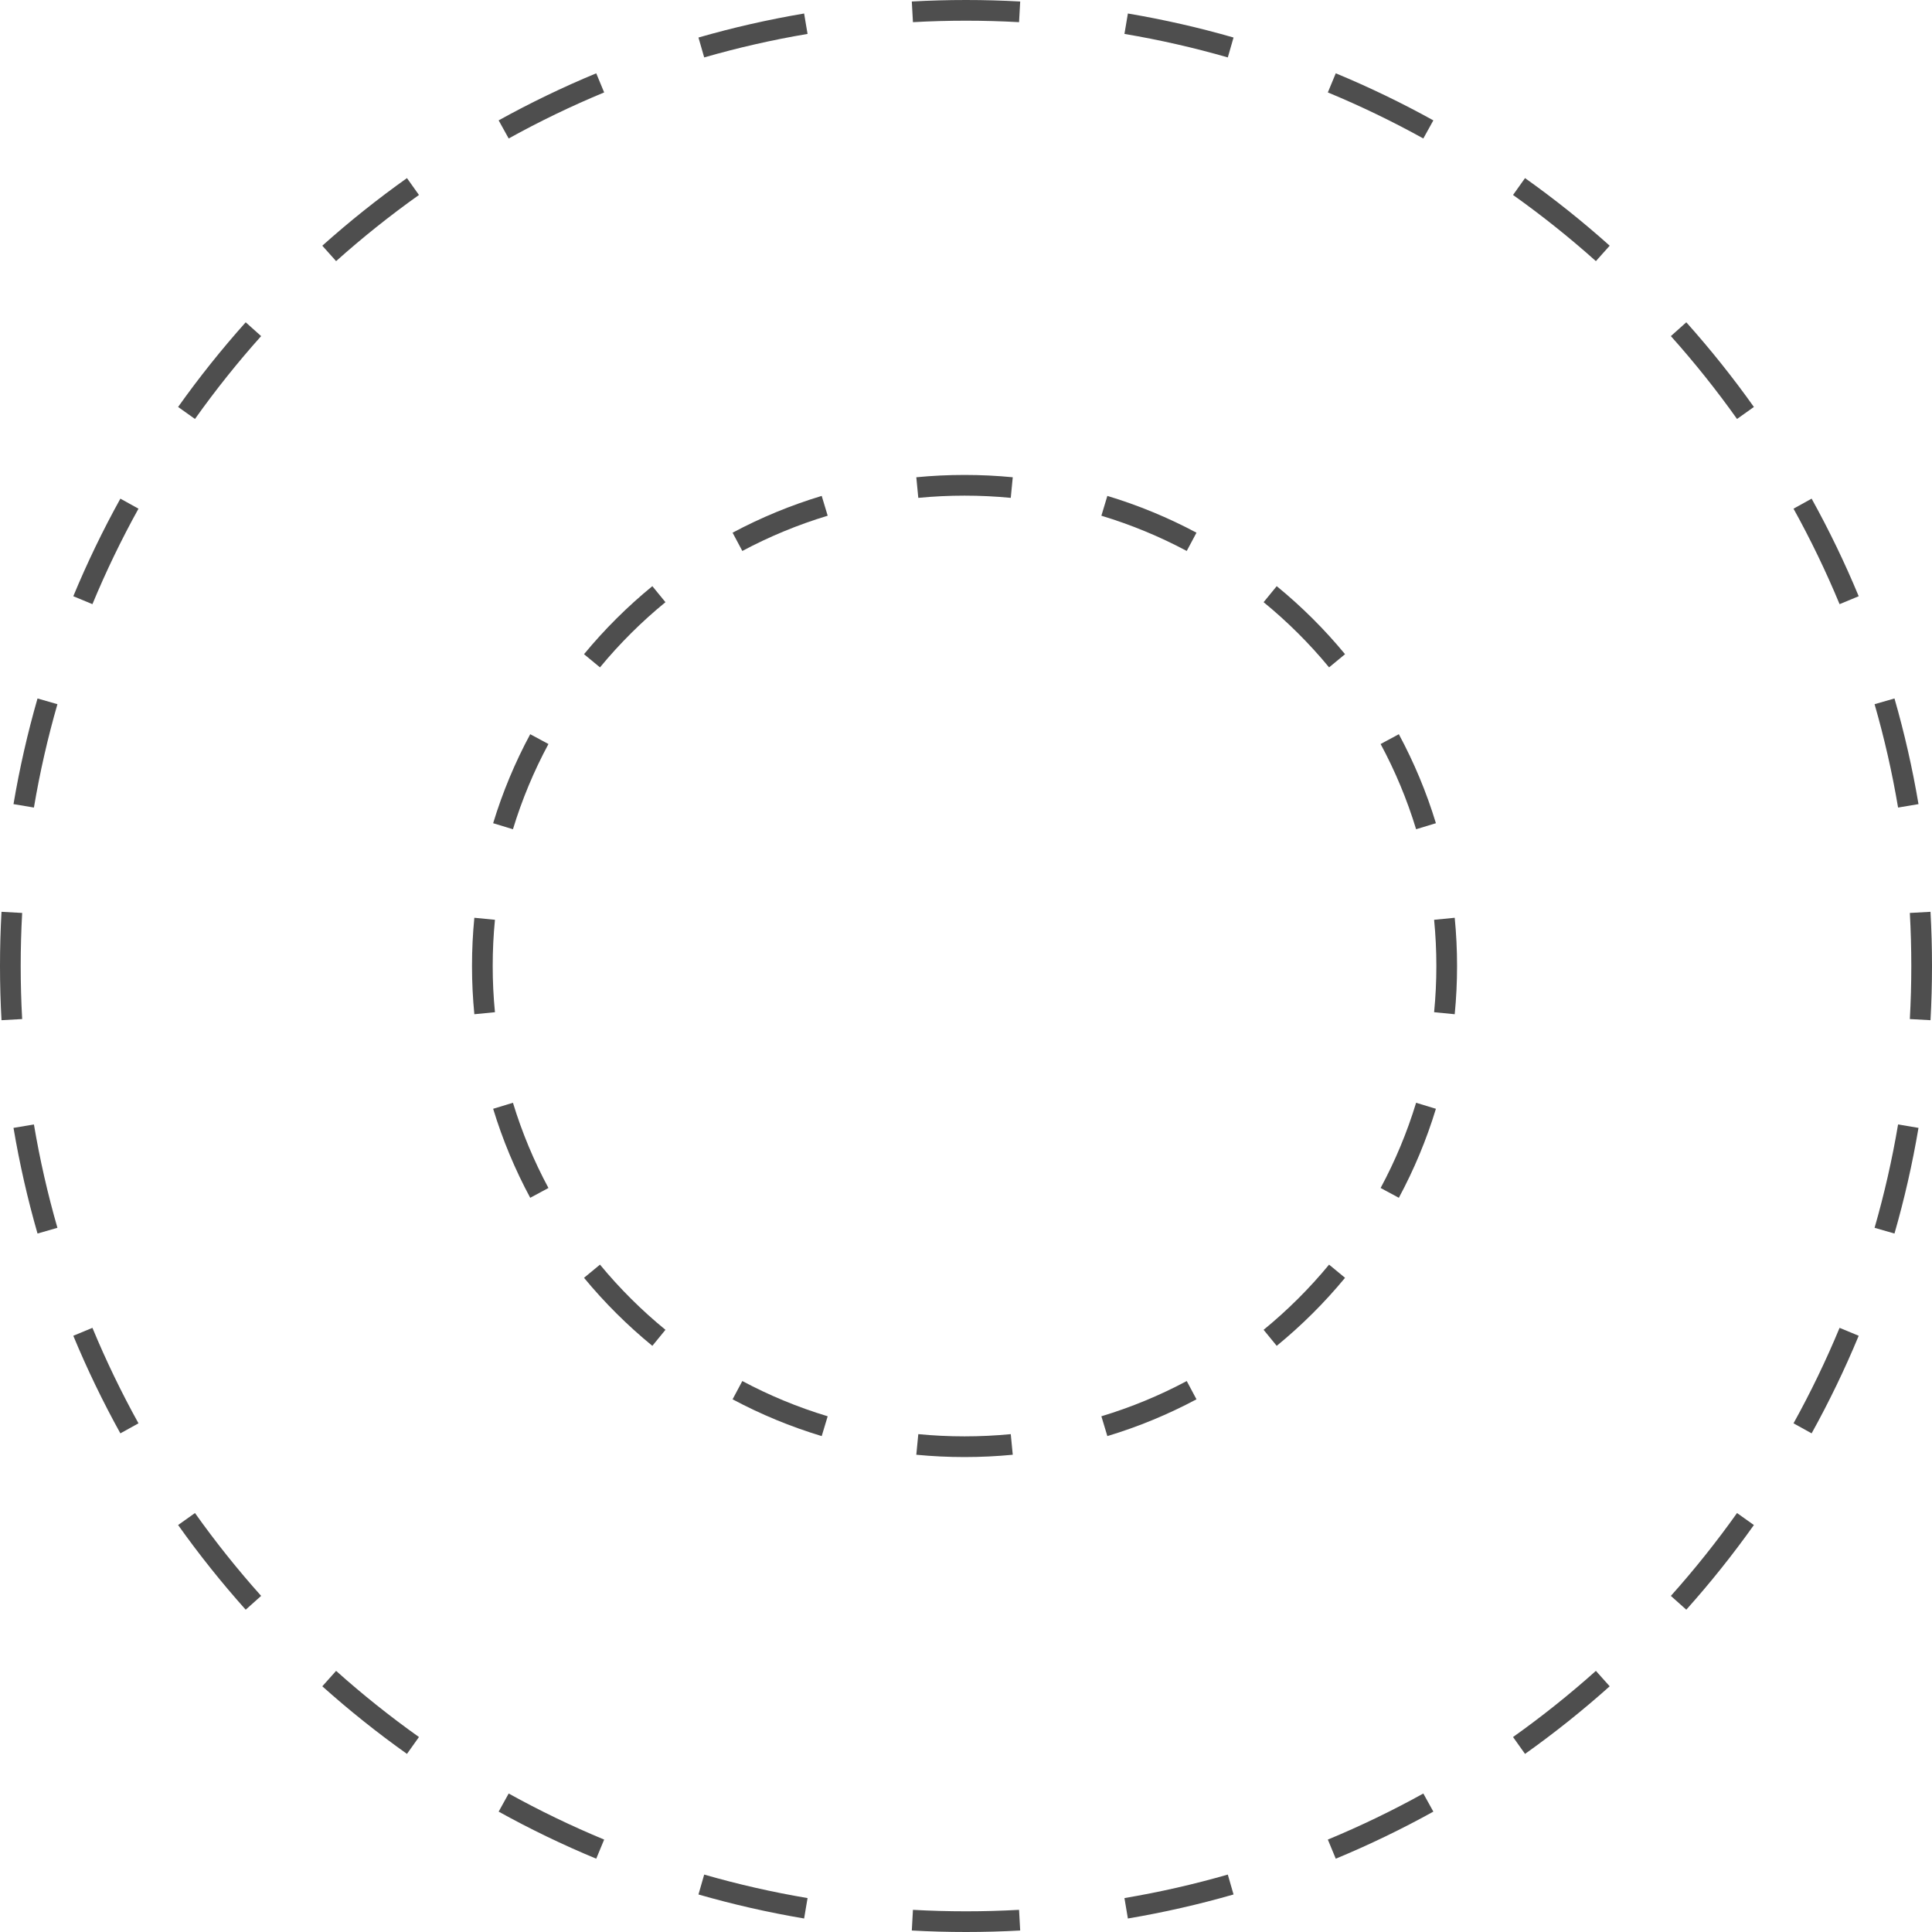 <?xml version="1.0" encoding="UTF-8"?> <svg xmlns="http://www.w3.org/2000/svg" width="280" height="280" viewBox="0 0 280 280" fill="none"> <path fill-rule="evenodd" clip-rule="evenodd" d="M279.783 147.854C279.927 145.254 280 142.636 280 140C280 137.364 279.927 134.746 279.783 132.146L276.788 132.311C276.929 134.856 277 137.42 277 140C277 142.58 276.929 145.144 276.788 147.689L279.783 147.854ZM278.043 163.462L275.084 162.963C274.225 168.058 273.084 173.057 271.678 177.943L274.562 178.773C275.998 173.778 277.164 168.669 278.043 163.462ZM269.377 193.59L266.606 192.441C264.634 197.194 262.403 201.813 259.93 206.278L262.554 207.732C265.082 203.168 267.362 198.448 269.377 193.59ZM254.188 221.019L251.743 219.281C248.77 223.464 245.568 227.473 242.155 231.289L244.391 233.289C247.879 229.389 251.15 225.293 254.188 221.019ZM233.289 244.391L231.289 242.155C227.473 245.568 223.464 248.77 219.281 251.743L221.019 254.188C225.293 251.15 229.389 247.879 233.289 244.391ZM207.732 262.554L206.278 259.93C201.813 262.403 197.194 264.635 192.441 266.606L193.59 269.377C198.448 267.362 203.168 265.082 207.732 262.554ZM178.773 274.562L177.943 271.678C173.057 273.084 168.058 274.225 162.963 275.084L163.462 278.043C168.669 277.164 173.778 275.998 178.773 274.562ZM147.854 279.783L147.689 276.788C145.144 276.929 142.58 277 140 277C137.42 277 134.856 276.929 132.311 276.788L132.146 279.783C134.746 279.927 137.364 280 140 280C142.636 280 145.254 279.927 147.854 279.783ZM116.538 278.043L117.037 275.084C111.942 274.225 106.943 273.084 102.057 271.678L101.227 274.562C106.222 275.998 111.331 277.164 116.538 278.043ZM86.41 269.377L87.559 266.606C82.806 264.634 78.187 262.403 73.722 259.93L72.268 262.554C76.832 265.082 81.552 267.362 86.41 269.377ZM58.98 254.188L60.719 251.743C56.536 248.77 52.527 245.568 48.711 242.155L46.711 244.391C50.611 247.879 54.707 251.15 58.98 254.188ZM35.609 233.289L37.845 231.289C34.432 227.473 31.23 223.464 28.257 219.281L25.812 221.019C28.85 225.293 32.121 229.389 35.609 233.289ZM17.445 207.732L20.07 206.278C17.596 201.813 15.366 197.194 13.395 192.441L10.623 193.59C12.638 198.448 14.918 203.168 17.445 207.732ZM5.438 178.773L8.322 177.943C6.916 173.057 5.775 168.058 4.916 162.963L1.957 163.462C2.836 168.669 4.002 173.778 5.438 178.773ZM0.217 147.854C0.073 145.254 0 142.636 0 140C0 137.364 0.073 134.746 0.217 132.146L3.212 132.311C3.071 134.856 3 137.42 3 140C3 142.58 3.071 145.144 3.212 147.689L0.217 147.854ZM1.957 116.538L4.916 117.037C5.775 111.942 6.916 106.943 8.322 102.057L5.438 101.227C4.002 106.222 2.836 111.331 1.957 116.538ZM10.623 86.41L13.395 87.559C15.366 82.806 17.596 78.187 20.07 73.722L17.446 72.268C14.918 76.832 12.638 81.552 10.623 86.41ZM25.812 58.98L28.257 60.719C31.23 56.536 34.432 52.527 37.845 48.711L35.609 46.711C32.121 50.611 28.85 54.707 25.812 58.98ZM46.711 35.609L48.711 37.845C52.527 34.432 56.536 31.23 60.719 28.257L58.98 25.812C54.707 28.85 50.611 32.121 46.711 35.609ZM72.268 17.445L73.722 20.07C78.187 17.596 82.806 15.366 87.559 13.395L86.41 10.623C81.552 12.638 76.832 14.918 72.268 17.445ZM101.227 5.438L102.057 8.322C106.943 6.916 111.942 5.775 117.037 4.916L116.538 1.957C111.331 2.836 106.222 4.002 101.227 5.438ZM132.146 0.217L132.311 3.212C134.856 3.071 137.42 3 140 3C142.58 3 145.144 3.071 147.689 3.212L147.854 0.217C145.254 0.073 142.636 0 140 0C137.364 0 134.746 0.073 132.146 0.217ZM163.462 1.957L162.963 4.916C168.058 5.775 173.057 6.916 177.943 8.322L178.773 5.438C173.778 4.002 168.669 2.836 163.462 1.957ZM193.59 10.623L192.441 13.395C197.194 15.366 201.813 17.596 206.278 20.07L207.732 17.446C203.168 14.918 198.448 12.638 193.59 10.623ZM221.019 25.812L219.281 28.257C223.464 31.23 227.473 34.432 231.289 37.845L233.289 35.609C229.389 32.121 225.293 28.85 221.019 25.812ZM244.391 46.711L242.155 48.711C245.568 52.527 248.77 56.536 251.743 60.719L254.188 58.98C251.15 54.707 247.879 50.611 244.391 46.711ZM262.554 72.268L259.93 73.722C262.403 78.187 264.635 82.806 266.606 87.559L269.377 86.41C267.362 81.552 265.082 76.832 262.554 72.268ZM274.562 101.227L271.678 102.057C273.084 106.943 274.225 111.942 275.084 117.037L278.043 116.538C277.164 111.331 275.998 106.222 274.562 101.227Z" fill="#4E4E4E"></path> <path fill-rule="evenodd" clip-rule="evenodd" d="M210.828 146.989L207.842 146.697C208.058 144.494 208.168 142.26 208.168 140C208.168 137.739 208.058 135.506 207.842 133.303L210.828 133.011C211.053 135.311 211.168 137.642 211.168 140C211.168 142.358 211.053 144.689 210.828 146.989ZM208.103 119.306L205.233 120.179C203.921 115.866 202.191 111.733 200.089 107.828L202.731 106.407C204.925 110.485 206.732 114.801 208.103 119.306ZM194.934 94.81L192.621 96.72C189.774 93.271 186.595 90.106 183.132 87.273L185.031 84.951C188.646 87.907 191.964 91.211 194.934 94.81ZM173.403 77.202L171.991 79.849C168.079 77.763 163.94 76.045 159.62 74.742L160.487 71.87C164.997 73.23 169.319 75.024 173.403 77.202ZM146.776 69.168L146.487 72.154C144.283 71.941 142.049 71.832 139.787 71.832C137.526 71.832 135.291 71.941 133.087 72.154L132.798 69.168C135.098 68.945 137.429 68.832 139.787 68.832C142.145 68.832 144.477 68.945 146.776 69.168ZM119.088 71.87L119.954 74.742C115.634 76.045 111.495 77.763 107.583 79.849L106.171 77.202C110.256 75.024 114.577 73.23 119.088 71.87ZM94.543 84.951L96.443 87.273C92.979 90.106 89.8 93.271 86.954 96.72L84.64 94.81C87.611 91.211 90.929 87.907 94.543 84.951ZM76.843 106.407L79.485 107.828C77.384 111.733 75.653 115.866 74.341 120.179L71.471 119.306C72.842 114.801 74.649 110.485 76.843 106.407ZM68.746 133.011C68.521 135.311 68.406 137.642 68.406 140C68.406 142.358 68.521 144.689 68.746 146.989L71.732 146.697C71.516 144.494 71.406 142.26 71.406 140C71.406 137.74 71.516 135.506 71.732 133.303L68.746 133.011ZM71.471 160.694L74.341 159.821C75.653 164.134 77.384 168.266 79.485 172.172L76.843 173.593C74.649 169.515 72.842 165.199 71.471 160.694ZM84.64 185.19L86.954 183.28C89.8 186.729 92.979 189.894 96.443 192.727L94.543 195.049C90.929 192.092 87.611 188.789 84.64 185.19ZM106.171 202.798L107.583 200.151C111.495 202.237 115.634 203.955 119.954 205.258L119.088 208.13C114.577 206.77 110.256 204.976 106.171 202.798ZM132.798 210.832L133.087 207.846C135.291 208.059 137.526 208.168 139.787 208.168C142.049 208.168 144.283 208.059 146.487 207.846L146.776 210.832C144.477 211.054 142.145 211.168 139.787 211.168C137.429 211.168 135.098 211.054 132.798 210.832ZM160.487 208.13L159.62 205.258C163.94 203.955 168.079 202.237 171.991 200.151L173.403 202.798C169.319 204.976 164.997 206.77 160.487 208.13ZM185.031 195.049L183.132 192.727C186.595 189.894 189.774 186.729 192.62 183.28L194.934 185.19C191.964 188.789 188.646 192.092 185.031 195.049ZM202.731 173.593L200.089 172.172C202.191 168.266 203.921 164.134 205.233 159.821L208.103 160.694C206.732 165.199 204.925 169.515 202.731 173.593Z" fill="#4E4E4E"></path> </svg> 